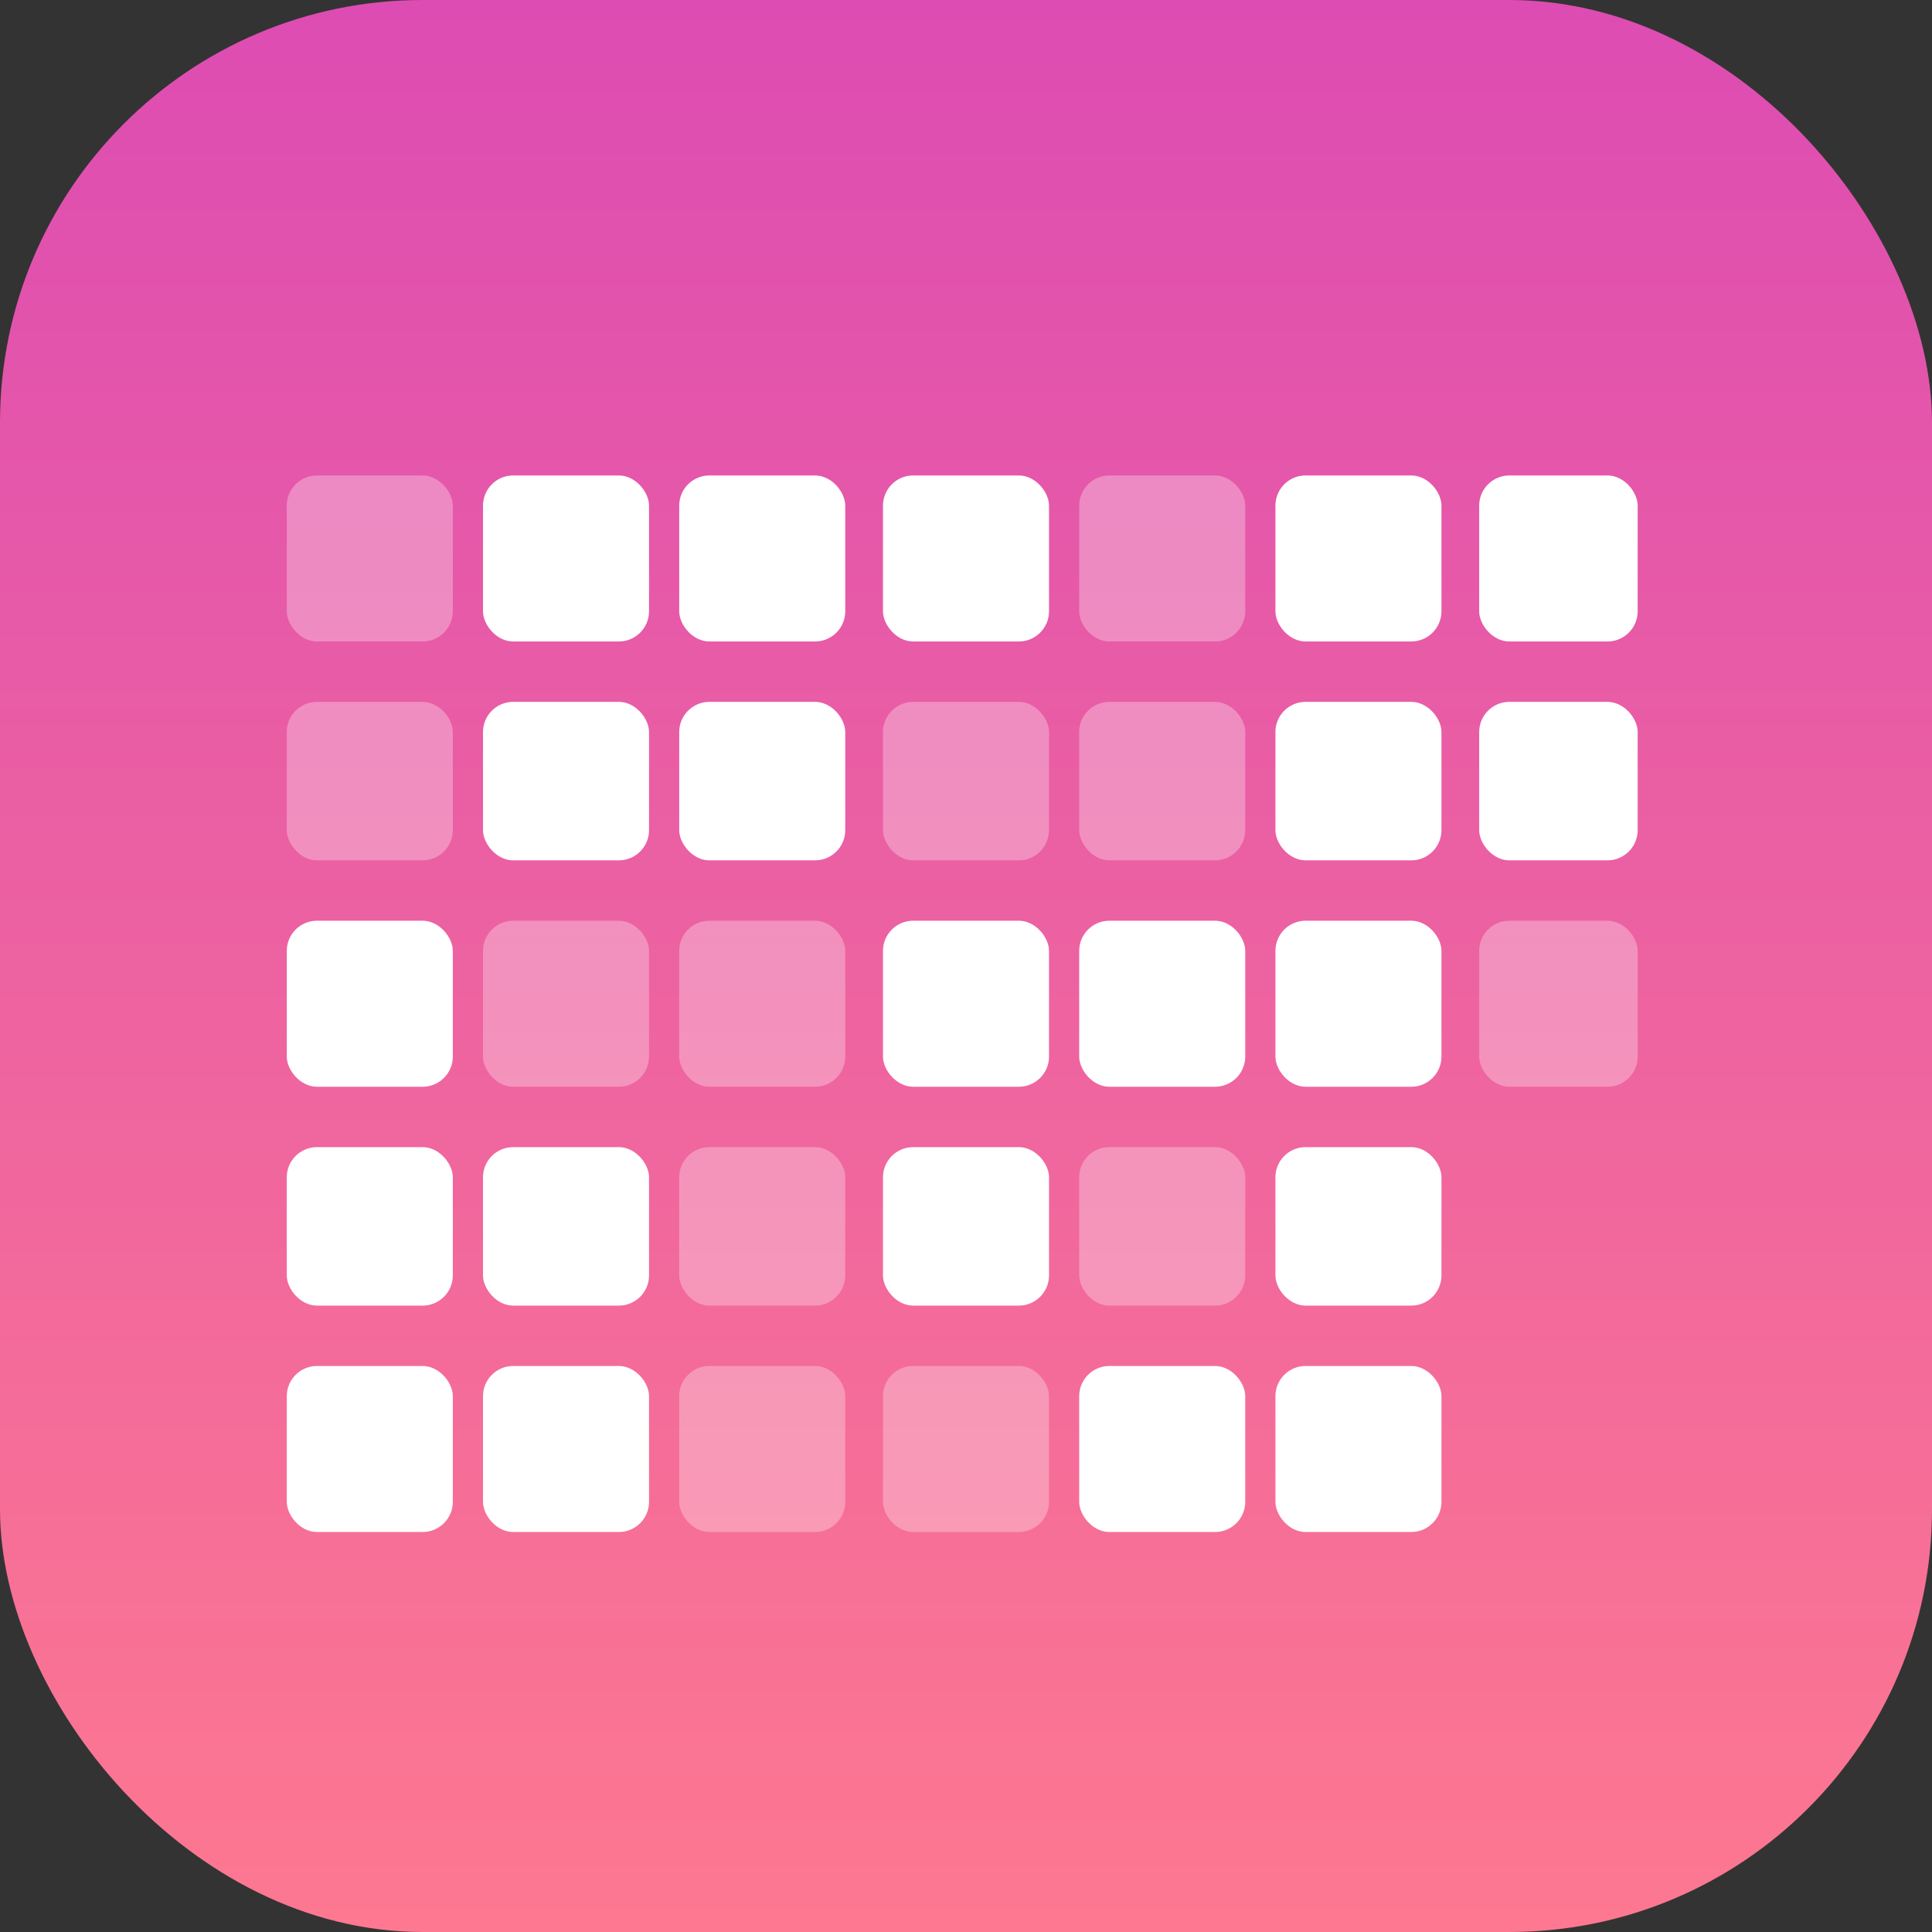 <svg width="256" height="256" viewBox="0 0 256 256" fill="none" xmlns="http://www.w3.org/2000/svg">
<rect x="0" y="0" width="256" height="256" fill="#333333" stroke="none"/>
<rect width="256" height="256" rx="56" fill="url(#paint0_linear_403_253)"/>
<rect x="64" y="63" width="22" height="22" rx="4" fill="white"/>
<rect x="90" y="63" width="22" height="22" rx="4" fill="white"/>
<rect x="117" y="63" width="22" height="22" rx="4" fill="white"/>
<rect x="143" y="63" width="22" height="22" rx="4" fill="white" fill-opacity="0.3"/>
<rect x="169" y="63" width="22" height="22" rx="4" fill="white"/>
<rect x="196" y="63" width="21" height="22" rx="4" fill="white"/>
<rect x="38" y="63" width="22" height="22" rx="4" fill="white" fill-opacity="0.3"/>
<rect x="64" y="93" width="22" height="21" rx="4" fill="white"/>
<rect x="90" y="93" width="22" height="21" rx="4" fill="white"/>
<rect x="117" y="93" width="22" height="21" rx="4" fill="white" fill-opacity="0.3"/>
<rect x="143" y="93" width="22" height="21" rx="4" fill="white" fill-opacity="0.3"/>
<rect x="169" y="93" width="22" height="21" rx="4" fill="white"/>
<rect x="196" y="93" width="21" height="21" rx="4" fill="white"/>
<rect x="38" y="93" width="22" height="21" rx="4" fill="white" fill-opacity="0.3"/>
<rect x="64" y="122" width="22" height="22" rx="4" fill="white" fill-opacity="0.3"/>
<rect x="90" y="122" width="22" height="22" rx="4" fill="white" fill-opacity="0.3"/>
<rect x="117" y="122" width="22" height="22" rx="4" fill="white"/>
<rect x="143" y="122" width="22" height="22" rx="4" fill="white"/>
<rect x="169" y="122" width="22" height="22" rx="4" fill="white"/>
<rect x="196" y="122" width="21" height="22" rx="4" fill="white" fill-opacity="0.3"/>
<rect x="38" y="122" width="22" height="22" rx="4" fill="white"/>
<rect x="64" y="152" width="22" height="21" rx="4" fill="white"/>
<rect x="90" y="152" width="22" height="21" rx="4" fill="white" fill-opacity="0.3"/>
<rect x="117" y="152" width="22" height="21" rx="4" fill="white"/>
<rect x="143" y="152" width="22" height="21" rx="4" fill="white" fill-opacity="0.3"/>
<rect x="169" y="152" width="22" height="21" rx="4" fill="white"/>
<rect x="38" y="152" width="22" height="21" rx="4" fill="white"/>
<rect x="64" y="181" width="22" height="22" rx="4" fill="white"/>
<rect x="90" y="181" width="22" height="22" rx="4" fill="white" fill-opacity="0.3"/>
<rect x="117" y="181" width="22" height="22" rx="4" fill="white" fill-opacity="0.3"/>
<rect x="143" y="181" width="22" height="22" rx="4" fill="white"/>
<rect x="169" y="181" width="22" height="22" rx="4" fill="white"/>
<rect x="38" y="181" width="22" height="22" rx="4" fill="white"/>
<defs>
<linearGradient id="paint0_linear_403_253" x1="128" y1="0" x2="128" y2="256" gradientUnits="userSpaceOnUse">
<stop stop-color="#DD4CB2"/>
<stop offset="1" stop-color="#FD7890"/>
</linearGradient>
</defs>
</svg>

